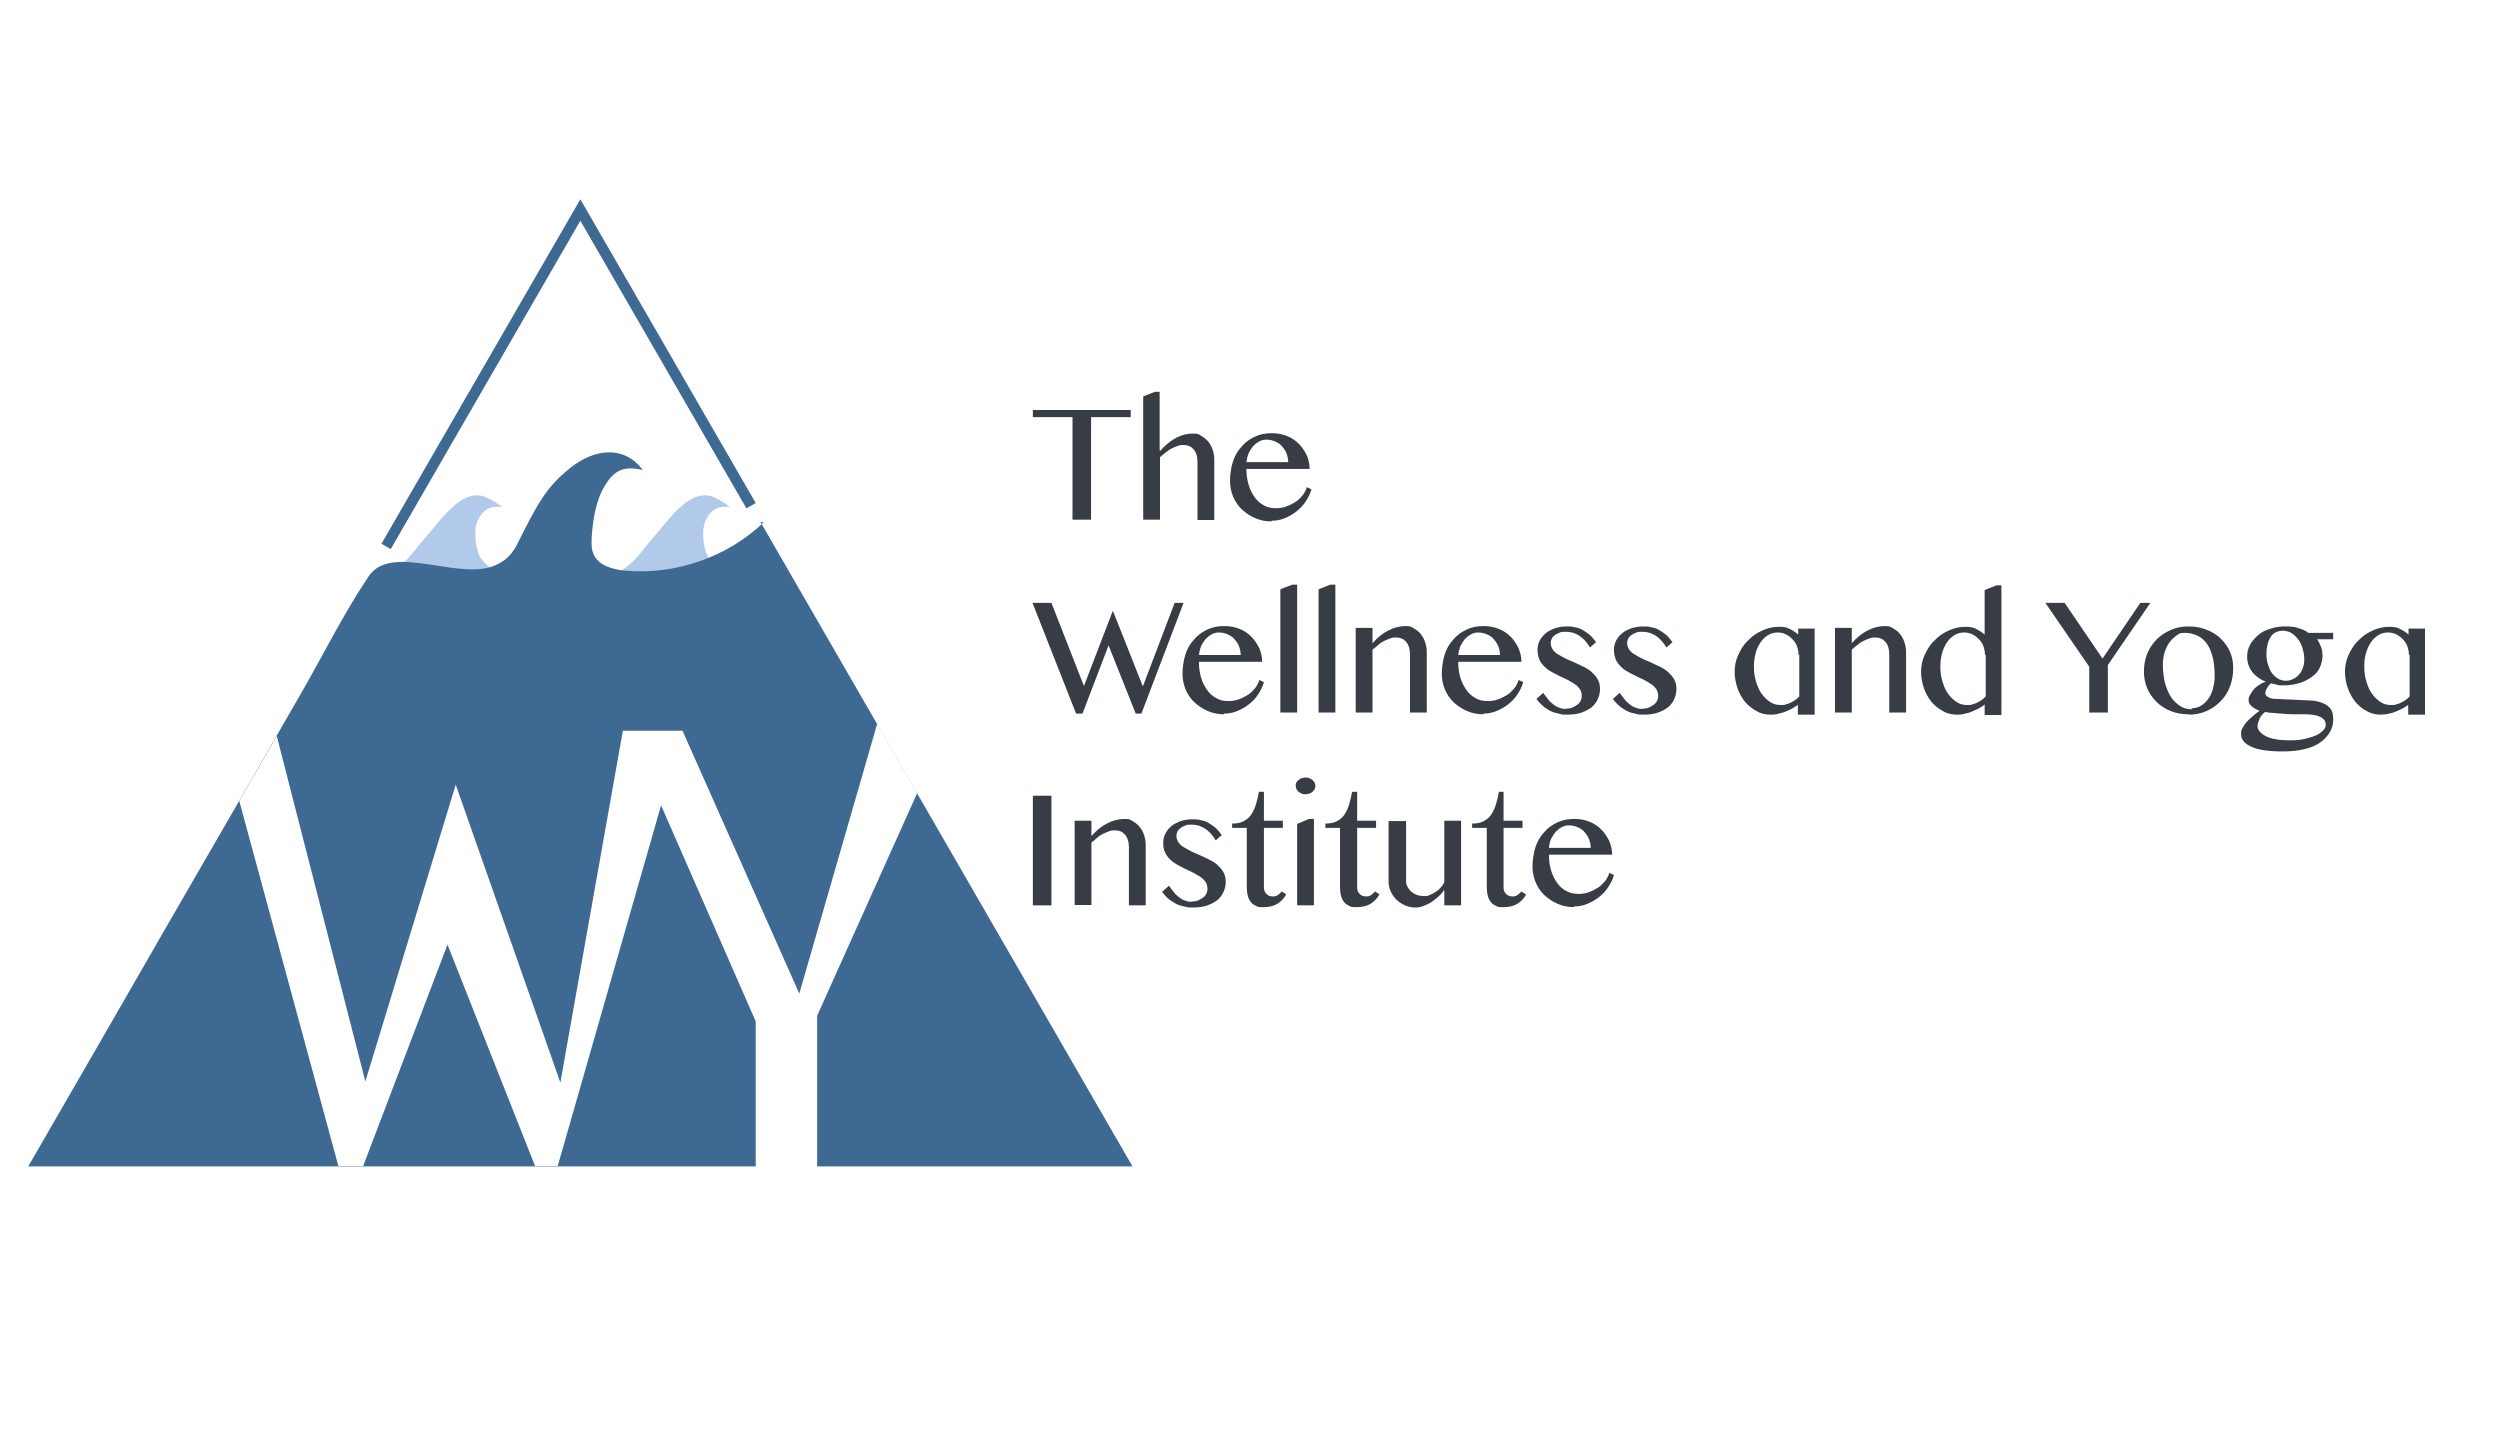 <svg xmlns="http://www.w3.org/2000/svg" id="Layer_1" viewBox="0 0 700 400"><defs><style>      .st0 {        fill: #373c45;      }      .st1 {        fill: #b1cae9;      }      .st2 {        fill: none;        stroke: #3e6993;        stroke-miterlimit: 10;        stroke-width: 3px;      }      .st3 {        fill: #3e6993;      }    </style></defs><g><g><path class="st0" d="M316.6,114.8v2h-11.1v28.7h-5.2v-28.7h-11.1v-2s27.4,0,27.4,0Z"></path><path class="st0" d="M324.9,126.2c1.4-1.6,2.9-2.8,4.4-3.6s3.1-1.2,4.7-1.2,1.6.2,2.3.6,1.3.9,1.9,1.5c.5.6,1,1.4,1.3,2.3.3.9.5,1.8.5,2.8v17h-4.7v-16.2c0-1.6-.4-2.8-1.1-3.6-.7-.8-1.6-1.2-2.7-1.2s-1,0-1.6.2c-.5.2-1.1.4-1.7.7-.6.3-1.1.6-1.7,1.1s-1.1.9-1.7,1.4v17.5h-4.7v-34.5l3.3-1.3h1.3v16.4h0Z"></path><path class="st0" d="M356,146c-1.6,0-3.1-.3-4.5-.9-1.4-.6-2.6-1.4-3.7-2.4s-1.9-2.2-2.5-3.6c-.6-1.4-.9-2.9-.9-4.5s.3-3.7.8-5.3c.5-1.6,1.3-3,2.4-4.2,1-1.2,2.2-2.1,3.7-2.8,1.4-.7,3-1,4.8-1s3,.3,4.3.8c1.3.5,2.4,1.3,3.3,2.2s1.6,2,2.2,3.2c.5,1.2.8,2.5.8,3.8h-17.7c0,1.6.2,3.1.6,4.4.4,1.4,1,2.5,1.7,3.5s1.6,1.8,2.6,2.3c1,.6,2.1.8,3.4.8s2-.2,2.9-.5c.9-.3,1.8-.8,2.6-1.3.8-.5,1.4-1.2,2-1.9.5-.7.9-1.4,1.1-2.2l1.3.6c-.3,1.2-.9,2.3-1.6,3.4-.7,1.1-1.6,2-2.6,2.8s-2.1,1.4-3.3,1.9-2.4.7-3.6.7h0ZM360.7,129.4c0-.9-.2-1.7-.5-2.5-.3-.8-.8-1.4-1.3-2-.5-.6-1.2-1-1.9-1.3-.7-.3-1.5-.5-2.4-.5s-1.4.2-2,.5c-.6.3-1.2.8-1.7,1.3-.5.6-.9,1.2-1.3,2-.3.8-.5,1.6-.6,2.5h11.7,0Z"></path></g><g><path class="st0" d="M289.2,222.8h5.2v30.7h-5.2v-30.7Z"></path><path class="st0" d="M300.9,229.8h4.7v4.3c1.4-1.6,2.9-2.8,4.5-3.6s3.1-1.2,4.7-1.2,1.6.2,2.3.6,1.4.9,1.9,1.5c.5.6,1,1.4,1.3,2.3.3.9.5,1.8.5,2.8v17h-4.7v-16.2c0-1.6-.4-2.8-1.1-3.6-.7-.8-1.6-1.2-2.7-1.2s-1,0-1.6.2c-.5.2-1.1.4-1.7.7-.6.3-1.2.6-1.7,1.1s-1.1.9-1.7,1.4v17.5h-4.7v-23.7h0Z"></path><path class="st0" d="M333.7,252.4c.6,0,1.2,0,1.8-.3s1-.5,1.4-.8c.4-.3.7-.7.9-1.1s.3-.8.3-1.3c0-.7-.2-1.4-.5-1.9-.4-.5-.8-1-1.4-1.4-.6-.4-1.3-.8-2-1.2-.8-.4-1.5-.7-2.3-1.1-.8-.4-1.6-.8-2.3-1.2s-1.4-.9-2-1.5c-.6-.6-1.1-1.2-1.4-2-.4-.7-.5-1.6-.5-2.6s.2-1.8.6-2.6,1-1.5,1.7-2.1c.7-.6,1.6-1,2.6-1.4,1-.3,2.1-.5,3.2-.5s1.5,0,2.2.2c.7.1,1.4.3,2,.6s1.3.8,2,1.3,1.3,1.3,2.1,2.3l-1.7,1.5c-.9-1.5-1.9-2.6-3-3.3-1.1-.7-2.3-1.1-3.6-1.1s-1.3,0-1.8.2c-.5.2-1,.4-1.4.7s-.7.6-.9,1-.3.8-.3,1.2c0,.7.2,1.3.6,1.9s.9,1,1.6,1.4,1.4.8,2.2,1.2,1.7.7,2.5,1.1c.9.4,1.7.8,2.5,1.2s1.6.9,2.2,1.5c.6.6,1.2,1.2,1.6,2,.4.7.6,1.6.6,2.6s-.2,1.9-.6,2.8-.9,1.6-1.7,2.3c-.8.6-1.7,1.1-2.8,1.5-1.1.4-2.5.6-4,.6s-1.4,0-2.1-.2-1.5-.3-2.2-.6-1.5-.8-2.2-1.3-1.5-1.3-2.2-2.3l1.9-1.7c.6.8,1.1,1.5,1.6,2.1.5.6,1.1,1,1.6,1.4.5.4,1.1.6,1.7.8s1.2.2,1.9.2h0Z"></path><path class="st0" d="M360.1,250.5c-.6,1.1-1.5,2-2.5,2.6-1,.6-2.3.9-3.9.9s-1.5-.1-2.1-.4c-.6-.3-1.1-.6-1.4-1.1-.4-.5-.7-1.1-.8-1.7-.2-.7-.3-1.4-.3-2.3v-16.7h-4.1v-1.2c1.3,0,2.4-.2,3.3-.7s1.6-1.1,2.1-1.9,1-1.8,1.3-2.9.6-2.2.8-3.4h1.4v8.1h5.3v2h-5.3v16.7c0,.7.2,1.3.7,1.8.5.5,1.1.7,1.8.7s1-.1,1.4-.4c.4-.3.8-.6,1.1-1l1.2.8h0Z"></path><path class="st0" d="M365.5,217.7c.4,0,.7,0,1.1.2.3.1.6.3.9.5.2.2.4.5.6.7.1.3.2.6.2.9s0,.6-.2.9c-.1.3-.3.5-.6.8-.2.2-.5.4-.9.5-.3.1-.7.2-1.1.2s-.7,0-1-.2c-.3-.1-.6-.3-.9-.5s-.4-.5-.6-.8c-.1-.3-.2-.6-.2-.9s0-.6.2-.9c.1-.3.3-.5.6-.7.2-.2.5-.4.9-.5s.7-.2,1-.2ZM363.2,230.7l3.3-1.4h1.4v24.2h-4.7v-22.8h0Z"></path><path class="st0" d="M386.2,250.5c-.6,1.1-1.5,2-2.5,2.6-1,.6-2.3.9-3.9.9s-1.5-.1-2.1-.4c-.6-.3-1.1-.6-1.4-1.1-.4-.5-.7-1.1-.8-1.7-.2-.7-.3-1.4-.3-2.3v-16.7h-4.1v-1.2c1.3,0,2.4-.2,3.3-.7s1.6-1.1,2.1-1.9,1-1.8,1.3-2.9.6-2.2.8-3.4h1.4v8.1h5.3v2h-5.3v16.7c0,.7.2,1.3.7,1.8.5.5,1.1.7,1.8.7s1-.1,1.4-.4c.4-.3.8-.6,1.1-1l1.2.8h0Z"></path><path class="st0" d="M393.7,229.8v16.9c0,.6.1,1.1.4,1.6.3.5.6,1,1.1,1.4.5.4,1,.7,1.6.9.6.2,1.3.3,2,.3s1,0,1.5-.3c.5-.2,1.1-.5,1.6-.8.5-.3,1-.7,1.4-1.2.5-.5.8-1,1.1-1.5v-17.3h4.7v23.7h-4.7v-4.4c-.4.7-.9,1.3-1.6,1.9s-1.3,1.1-2,1.6c-.7.4-1.5.8-2.3,1.1-.8.3-1.5.4-2.2.4-1,0-2-.2-2.9-.6-.9-.4-1.7-.9-2.4-1.6s-1.2-1.4-1.6-2.3c-.4-.9-.6-1.8-.6-2.8v-16.9h4.7Z"></path><path class="st0" d="M427.3,250.5c-.6,1.1-1.5,2-2.5,2.6-1,.6-2.3.9-3.9.9s-1.5-.1-2.1-.4c-.6-.3-1.1-.6-1.4-1.1-.4-.5-.7-1.1-.8-1.7-.2-.7-.3-1.4-.3-2.3v-16.7h-4.1v-1.2c1.3,0,2.4-.2,3.3-.7.9-.5,1.6-1.1,2.1-1.9.5-.8,1-1.8,1.3-2.9s.6-2.2.8-3.4h1.3v8.1h5.3v2h-5.3v16.7c0,.7.2,1.3.7,1.8.5.5,1.1.7,1.8.7s1-.1,1.4-.4c.4-.3.8-.6,1.1-1l1.2.8h0Z"></path><path class="st0" d="M440.7,254c-1.6,0-3.1-.3-4.5-.9-1.4-.6-2.6-1.4-3.7-2.4-1.1-1-1.9-2.2-2.5-3.6-.6-1.4-.9-2.9-.9-4.5s.3-3.7.8-5.3c.5-1.6,1.3-3,2.4-4.2,1-1.2,2.2-2.1,3.7-2.8,1.4-.7,3-1,4.8-1s3,.3,4.3.8,2.4,1.3,3.3,2.2,1.6,2,2.2,3.2c.5,1.2.8,2.5.8,3.8h-17.7c0,1.6.2,3.1.6,4.4.4,1.4,1,2.5,1.7,3.5.7,1,1.6,1.8,2.6,2.3s2.1.8,3.4.8,2-.2,2.9-.5c.9-.3,1.8-.8,2.6-1.3.8-.5,1.4-1.2,2-1.9.5-.7.9-1.4,1.1-2.2l1.3.6c-.3,1.2-.9,2.3-1.6,3.4-.7,1.1-1.6,2-2.6,2.8-1,.8-2.1,1.4-3.3,1.9-1.2.5-2.4.7-3.6.7h0ZM445.4,237.4c0-.9-.2-1.7-.5-2.5-.3-.8-.8-1.4-1.3-2-.5-.6-1.2-1-1.9-1.3-.7-.3-1.5-.5-2.4-.5s-1.4.2-2,.5c-.6.3-1.2.8-1.7,1.3-.5.6-.9,1.2-1.3,2s-.5,1.6-.6,2.5h11.7Z"></path></g><g><path class="st0" d="M294.4,168.8l9.1,23.3,8.1-21.1,8.4,21.2,8.9-23.4h2.5l-11.8,31h-1.6l-7.6-19.1-7.3,19.1h-1.8l-12.2-31h5.2Z"></path><path class="st0" d="M342.7,200c-1.6,0-3.1-.3-4.5-.9-1.4-.6-2.6-1.4-3.7-2.4s-1.9-2.2-2.5-3.6c-.6-1.4-.9-2.9-.9-4.5s.3-3.7.8-5.3c.5-1.6,1.3-3,2.4-4.2,1-1.2,2.2-2.1,3.7-2.8,1.4-.7,3-1,4.8-1s3,.3,4.3.8c1.3.5,2.4,1.3,3.3,2.2s1.6,2,2.2,3.2c.5,1.2.8,2.5.8,3.8h-17.7c0,1.6.2,3.1.6,4.4.4,1.4,1,2.5,1.7,3.5s1.6,1.8,2.6,2.3c1,.6,2.1.8,3.4.8s2-.2,2.9-.5c.9-.3,1.8-.8,2.6-1.3.8-.5,1.4-1.2,2-1.9.5-.7.9-1.4,1.1-2.2l1.3.6c-.3,1.2-.9,2.3-1.6,3.4-.7,1.1-1.6,2-2.6,2.8s-2.1,1.4-3.3,1.9-2.4.7-3.6.7h0ZM347.4,183.4c0-.9-.2-1.7-.5-2.5-.3-.8-.8-1.4-1.3-2-.5-.6-1.2-1-1.9-1.3-.7-.3-1.5-.5-2.4-.5s-1.4.2-2,.5c-.6.3-1.2.8-1.7,1.3-.5.6-.9,1.2-1.3,2-.3.8-.5,1.6-.6,2.5h11.7,0Z"></path><path class="st0" d="M363.2,199.5h-4.7v-34.5l3.3-1.3h1.4v35.8h0Z"></path><path class="st0" d="M373.9,199.5h-4.7v-34.5l3.3-1.3h1.4v35.8h0Z"></path><path class="st0" d="M379.6,175.8h4.7v4.3c1.4-1.6,2.9-2.8,4.5-3.6s3.1-1.2,4.7-1.2,1.6.2,2.3.6,1.4.9,1.9,1.5c.5.6,1,1.4,1.3,2.3.3.9.5,1.8.5,2.8v17h-4.7v-16.2c0-1.6-.4-2.8-1.1-3.6-.7-.8-1.6-1.2-2.7-1.2s-1,0-1.6.2c-.5.2-1.1.4-1.7.7-.6.3-1.2.6-1.7,1.1s-1.1.9-1.7,1.4v17.6h-4.7v-23.7h0Z"></path><path class="st0" d="M415.3,200c-1.6,0-3.1-.3-4.5-.9-1.4-.6-2.6-1.4-3.7-2.4-1.1-1-1.9-2.2-2.5-3.6-.6-1.4-.9-2.9-.9-4.5s.3-3.7.8-5.3c.5-1.6,1.3-3,2.4-4.2,1-1.2,2.2-2.1,3.7-2.8,1.4-.7,3-1,4.8-1s3,.3,4.3.8,2.4,1.3,3.3,2.2,1.6,2,2.2,3.2c.5,1.2.8,2.5.8,3.8h-17.7c0,1.6.2,3.1.6,4.4.4,1.4,1,2.5,1.7,3.5.7,1,1.6,1.8,2.6,2.3,1,.6,2.1.8,3.4.8s2-.2,2.9-.5c.9-.3,1.8-.8,2.6-1.3.8-.5,1.4-1.2,2-1.9.5-.7.9-1.4,1.1-2.2l1.3.6c-.3,1.2-.9,2.3-1.6,3.4-.7,1.1-1.6,2-2.6,2.8-1,.8-2.1,1.4-3.3,1.9s-2.4.7-3.6.7h0ZM420,183.4c0-.9-.2-1.7-.5-2.5-.3-.8-.8-1.4-1.3-2-.5-.6-1.2-1-1.9-1.3-.7-.3-1.5-.5-2.4-.5s-1.4.2-2,.5c-.6.3-1.2.8-1.7,1.3-.5.6-.9,1.2-1.3,2-.3.8-.5,1.6-.6,2.5h11.7Z"></path><path class="st0" d="M438.5,198.4c.6,0,1.2,0,1.8-.3s1-.5,1.4-.8c.4-.3.7-.7.9-1.1s.3-.8.3-1.3c0-.7-.2-1.4-.5-1.9-.4-.5-.8-1-1.4-1.4s-1.3-.8-2-1.2c-.8-.4-1.5-.7-2.3-1.1-.8-.4-1.6-.8-2.3-1.2-.8-.4-1.4-.9-2-1.5s-1.1-1.2-1.4-2-.5-1.6-.5-2.6.2-1.8.6-2.6c.4-.8,1-1.5,1.7-2.1.7-.6,1.6-1,2.6-1.4,1-.3,2.1-.5,3.2-.5s1.5,0,2.2.2c.7.1,1.4.3,2,.6s1.3.8,2,1.3,1.3,1.3,2.1,2.3l-1.7,1.5c-.9-1.5-1.9-2.6-3-3.3-1.1-.7-2.3-1.1-3.6-1.1s-1.3,0-1.8.2c-.5.2-1,.4-1.4.7-.4.3-.7.6-.9,1s-.3.8-.3,1.2c0,.7.2,1.3.6,1.9s.9,1,1.6,1.4c.6.4,1.4.8,2.2,1.2s1.7.7,2.5,1.1,1.7.8,2.5,1.2,1.6.9,2.2,1.5c.6.6,1.2,1.2,1.6,2,.4.7.6,1.6.6,2.6s-.2,1.9-.6,2.8-.9,1.6-1.7,2.3c-.8.6-1.7,1.1-2.8,1.5-1.1.4-2.5.6-4,.6s-1.4,0-2.1-.2-1.5-.3-2.2-.6c-.7-.3-1.5-.8-2.2-1.3-.7-.6-1.5-1.3-2.2-2.3l1.9-1.7c.6.8,1.1,1.5,1.6,2.1s1.1,1,1.6,1.4c.5.4,1.1.6,1.7.8.6.2,1.2.2,1.9.2h0Z"></path><path class="st0" d="M459.9,198.4c.6,0,1.2,0,1.8-.3s1-.5,1.4-.8c.4-.3.7-.7.9-1.1s.3-.8.3-1.3c0-.7-.2-1.4-.5-1.9-.4-.5-.8-1-1.4-1.4s-1.3-.8-2-1.2c-.8-.4-1.5-.7-2.3-1.1-.8-.4-1.6-.8-2.3-1.2-.8-.4-1.4-.9-2-1.5s-1.1-1.2-1.4-2-.5-1.6-.5-2.6.2-1.8.6-2.6c.4-.8,1-1.5,1.7-2.1.7-.6,1.6-1,2.6-1.4,1-.3,2.1-.5,3.2-.5s1.5,0,2.2.2c.7.1,1.4.3,2,.6s1.3.8,2,1.3,1.3,1.3,2.1,2.3l-1.7,1.5c-.9-1.5-1.9-2.6-3-3.3-1.1-.7-2.3-1.1-3.6-1.1s-1.3,0-1.8.2c-.5.2-1,.4-1.4.7-.4.3-.7.6-.9,1s-.3.8-.3,1.2c0,.7.2,1.3.6,1.9s.9,1,1.6,1.4c.6.4,1.4.8,2.2,1.2s1.7.7,2.5,1.1,1.7.8,2.5,1.2,1.6.9,2.2,1.5c.6.6,1.2,1.2,1.6,2,.4.7.6,1.6.6,2.6s-.2,1.9-.6,2.8-.9,1.6-1.7,2.3c-.8.6-1.7,1.1-2.8,1.5-1.1.4-2.5.6-4,.6s-1.4,0-2.1-.2-1.5-.3-2.2-.6c-.7-.3-1.5-.8-2.2-1.3-.7-.6-1.5-1.3-2.2-2.3l1.9-1.7c.6.8,1.1,1.5,1.6,2.1s1.1,1,1.6,1.4c.5.4,1.1.6,1.7.8.6.2,1.2.2,1.9.2h0Z"></path><path class="st0" d="M503.6,197.2c-.5.4-1.1.8-1.8,1.2-.6.3-1.3.6-2,.9-.7.3-1.4.4-2.1.6s-1.4.2-2,.2c-1.4,0-2.7-.3-3.9-1s-2.3-1.5-3.2-2.6-1.6-2.4-2.1-3.8c-.5-1.5-.8-3-.8-4.6s.3-3.2,1-4.7,1.5-2.9,2.7-4c1.1-1.2,2.4-2.1,3.9-2.8,1.5-.7,3.1-1.1,4.8-1.1s2.2.2,3,.6,1.7.9,2.4,1.6v-1.7h2.4s2.2,0,2.2,0v24.1h-4.7v-2.8h0ZM503.6,183.4c0-.9-.2-1.8-.5-2.6-.3-.8-.8-1.4-1.4-2s-1.2-1-1.9-1.3c-.7-.3-1.4-.4-2.1-.4s-1.8.2-2.6.7-1.5,1.1-2.1,2-1.1,1.9-1.4,3-.5,2.4-.5,3.9.2,2.9.6,4.2c.4,1.3.9,2.5,1.6,3.4.7,1,1.5,1.7,2.4,2.3s1.9.8,2.9.8,1,0,1.5-.2c.5-.1,1-.3,1.4-.5s.9-.5,1.3-.8c.4-.3.7-.6,1-.9v-11.7h0Z"></path><path class="st0" d="M513.8,175.8h4.7v4.3c1.4-1.6,2.9-2.8,4.5-3.6s3.1-1.2,4.7-1.2,1.6.2,2.3.6,1.4.9,1.9,1.5c.5.6,1,1.4,1.3,2.3.3.9.5,1.8.5,2.8v17h-4.7v-16.2c0-1.6-.4-2.8-1.1-3.6-.7-.8-1.6-1.2-2.7-1.2s-1,0-1.6.2c-.5.2-1.1.4-1.7.7-.6.3-1.2.6-1.7,1.1-.6.4-1.1.9-1.7,1.4v17.6h-4.7v-23.7h0Z"></path><path class="st0" d="M555.8,197.2c-.5.4-1.1.8-1.8,1.2-.6.3-1.3.6-2,.9-.7.3-1.4.4-2.1.6s-1.4.2-2,.2c-1.4,0-2.7-.3-3.9-1s-2.3-1.5-3.2-2.6-1.6-2.4-2.1-3.8c-.5-1.5-.8-3-.8-4.6s.3-3.2,1-4.7,1.5-2.9,2.7-4c1.1-1.2,2.4-2.1,3.9-2.8,1.5-.7,3.1-1.1,4.8-1.1s2.2.2,3,.6,1.7.9,2.4,1.6v-12.5l3.3-1.3h1.4v36.3h-4.7v-2.8h0ZM555.8,183.4c0-.9-.2-1.8-.5-2.6-.3-.8-.8-1.4-1.4-2s-1.2-1-1.9-1.3c-.7-.3-1.4-.4-2.1-.4s-1.8.2-2.6.7-1.5,1.1-2.1,2-1.1,1.9-1.4,3-.5,2.4-.5,3.9.2,2.9.6,4.2c.4,1.3.9,2.5,1.6,3.4.7,1,1.5,1.7,2.4,2.3s1.9.8,2.9.8,1,0,1.5-.2c.5-.1,1-.3,1.4-.5s.9-.5,1.3-.8c.4-.3.7-.6,1-.9v-11.7h0Z"></path><path class="st0" d="M578.1,168.8l10.6,15.6,10.6-15.6h2.8l-11.9,17.4v13.3h-5.2v-12.8l-12.3-17.9h5.3Z"></path><path class="st0" d="M612.8,200c-1.8,0-3.5-.3-5-.9s-2.9-1.5-4-2.6-2-2.4-2.6-3.8c-.6-1.5-.9-3-.9-4.7s.3-3.4.9-4.9c.6-1.5,1.5-2.9,2.6-4s2.4-2,4-2.7c1.5-.7,3.2-1,5-1s3.5.3,5,.9c1.5.6,2.9,1.4,4,2.5,1.1,1.1,2,2.3,2.6,3.7.6,1.4.9,2.9.9,4.6s-.3,3.5-.9,5.1c-.6,1.6-1.5,3-2.6,4.1-1.1,1.2-2.4,2.1-4,2.8s-3.2,1-5,1ZM613.7,198.3c.9,0,1.8-.2,2.6-.7s1.4-1.1,2-1.9c.6-.8,1-1.7,1.3-2.8.3-1.1.5-2.2.5-3.4,0-1.7-.1-3.3-.4-4.8s-.8-2.8-1.4-3.9c-.7-1.1-1.5-2-2.6-2.6-1.1-.6-2.4-1-3.9-1s-1.6.2-2.3.7c-.7.5-1.4,1.1-2,1.9-.6.8-1,1.7-1.4,2.8-.3,1.1-.5,2.2-.5,3.4,0,1.7.2,3.3.5,4.9.4,1.5.9,2.8,1.6,4,.7,1.1,1.6,2,2.6,2.7s2.2,1,3.4,1h0Z"></path><path class="st0" d="M653.3,177.1v1.9h-4.5c.5.7.8,1.4,1.1,2.2s.4,1.6.4,2.4c0,1.2-.3,2.3-.8,3.4s-1.3,1.9-2.3,2.6-2.1,1.3-3.5,1.7c-1.3.4-2.8.6-4.4.6s-1.2,0-1.8-.2-1.2-.2-1.6-.4c-.5.4-.8.8-1.1,1.3-.3.5-.5,1-.5,1.5s.3.8.8,1.1c.5.3,1.2.5,2.2.5l8.8.4c1.4,0,2.6.2,3.5.5s1.7.6,2.2,1.1c.6.5,1,1,1.2,1.6.2.6.3,1.3.3,2.1,0,1.4-.3,2.6-1,3.7s-1.6,2.1-2.8,2.9c-1.2.8-2.7,1.4-4.4,1.8s-3.7.6-5.9.6c-3.9,0-6.8-.4-8.8-1.3s-2.9-2.1-2.9-3.5.2-1.3.5-1.9c.3-.6.7-1.2,1.2-1.7.5-.5,1.1-1.1,1.7-1.6s1.2-1,1.8-1.4c-.9-.3-1.6-.7-2.2-1.2s-.9-1.1-.9-1.7.1-1,.4-1.5c.3-.5.6-1,1-1.5.4-.5.9-.9,1.5-1.3.6-.4,1.2-.7,1.9-.9-1.6-.7-2.9-1.6-3.8-2.8s-1.4-2.6-1.4-4.2.3-2.3.8-3.3c.5-1,1.3-1.9,2.2-2.7s2-1.4,3.3-1.8,2.6-.7,4.1-.7,1.4,0,2.1.1c.7,0,1.3.2,1.9.4.6.2,1.1.3,1.6.6.5.2.8.4,1.1.7h6.8ZM634.3,199.3c-.7.5-1.3,1.2-1.6,1.9s-.6,1.5-.6,2.1.2,1,.6,1.5.9.9,1.7,1.3c.7.4,1.7.7,2.8.9,1.1.2,2.4.3,3.9.3s3-.1,4.2-.4,2.3-.6,3.2-1,1.5-.9,2-1.4c.5-.5.7-1,.7-1.5,0-1.1-.5-1.8-1.6-2.3-1.1-.5-2.5-.7-4.3-.7s-2.3,0-3.4,0c-1.2,0-2.2-.1-3.2-.2-1,0-1.9-.2-2.6-.2-.8,0-1.3-.2-1.6-.2h0ZM640.2,190.6c.7,0,1.3-.2,1.9-.5.6-.3,1.2-.7,1.6-1.2.5-.5.8-1.1,1.1-1.9s.4-1.5.4-2.3c0-1.2-.2-2.2-.5-3.2-.3-1-.7-1.9-1.3-2.6s-1.2-1.3-1.9-1.7-1.5-.6-2.3-.6-1.5.2-2.1.5c-.6.3-1.1.8-1.4,1.4-.4.6-.6,1.2-.8,2-.2.8-.3,1.6-.3,2.5s.1,2.1.4,3,.6,1.7,1.1,2.4c.5.7,1.1,1.2,1.7,1.6.7.4,1.4.6,2.2.6h0Z"></path><path class="st0" d="M674.5,197.2c-.5.4-1.1.8-1.8,1.2-.6.3-1.3.6-2,.9-.7.3-1.4.4-2.1.6-.7.1-1.4.2-2,.2-1.4,0-2.7-.3-3.9-1-1.2-.6-2.3-1.5-3.2-2.6s-1.6-2.4-2.1-3.8-.8-3-.8-4.6.3-3.2,1-4.7c.7-1.5,1.5-2.9,2.7-4,1.1-1.2,2.4-2.1,3.9-2.8,1.5-.7,3.1-1.1,4.8-1.1s2.2.2,3,.6,1.7.9,2.4,1.6v-1.7h2.4s2.2,0,2.2,0v24.1h-4.7v-2.8h0ZM674.5,183.4c0-.9-.2-1.8-.5-2.6-.3-.8-.8-1.4-1.4-2s-1.2-1-1.9-1.3c-.7-.3-1.4-.4-2.1-.4s-1.8.2-2.6.7-1.5,1.1-2.1,2-1.1,1.9-1.4,3c-.4,1.2-.5,2.4-.5,3.9s.2,2.9.6,4.2c.4,1.3.9,2.5,1.6,3.4.7,1,1.5,1.7,2.4,2.3s1.9.8,2.9.8,1,0,1.5-.2c.5-.1,1-.3,1.4-.5s.9-.5,1.3-.8c.4-.3.7-.6,1-.9v-11.7h0Z"></path></g></g><g><path class="st1" d="M169.1,161.5c3.1-.3,5.8-2.1,8-4.2s3.9-4.7,6-7c4.6-5.2,10.5-14.4,17.4-10.8,1.4.7,2.7,1.5,3.9,2.5-3.5-.6-5.6,1-6.9,3.9-1.1,2.4-.6,7.2.5,9.6s5.2,5.3,6.5,5.7c5.7,1.5,15.4-.4,18.5-.2"></path><path class="st1" d="M105.3,161.5c3.1-.3,5.8-2.1,8-4.2s3.9-4.7,6-7c4.6-5.2,10.5-14.4,17.4-10.8,1.4.7,2.7,1.5,3.9,2.5-3.5-.6-5.6,1-6.9,3.9-1.1,2.4-.6,7.2.5,9.6s5.2,5.3,6.5,5.7c5.7,1.5,15.4-.4,18.5-.2"></path><path class="st3" d="M212.9,146.1l104.2,180.5H7.9c13.2-22.8,26.4-45.7,39.5-68.5,12.3-21.3,24.6-42.5,36.8-63.8,6.3-10.9,12-22.5,19-32.9,6.5-9.7,25.8,1.7,35.9-3.3,1.8-.9,3.8-2.1,5.6-5.5,5.8-11.5,8.1-16.1,15-21.6s15.1-6.3,20.3.6c-4.9-1.1-7.7-.3-10.4,4-2.7,4.2-3.5,9.4-3.9,14.4-.1,1.8-.2,3.6.5,5.2,1.4,3.2,5.5,4.3,9,4.6,14,1.2,28.4-3.8,38.6-13.5M67,224.3l27.8,102.4h6.8l23.7-62.2,24.6,62.2h6.2l29-101.2,26.5,60.5v40.6h17.2v-42.2l28-62.3-11.2-19.4-21.8,75.5-32.7-73.6h-16.7l-17.5,98.5-29.3-83.4-25.3,83.1-24.8-96.7"></path><path class="st2" d="M210.3,141.6l-47.8-82.8s-24.7,42.8-54.4,94.2"></path></g></svg>
